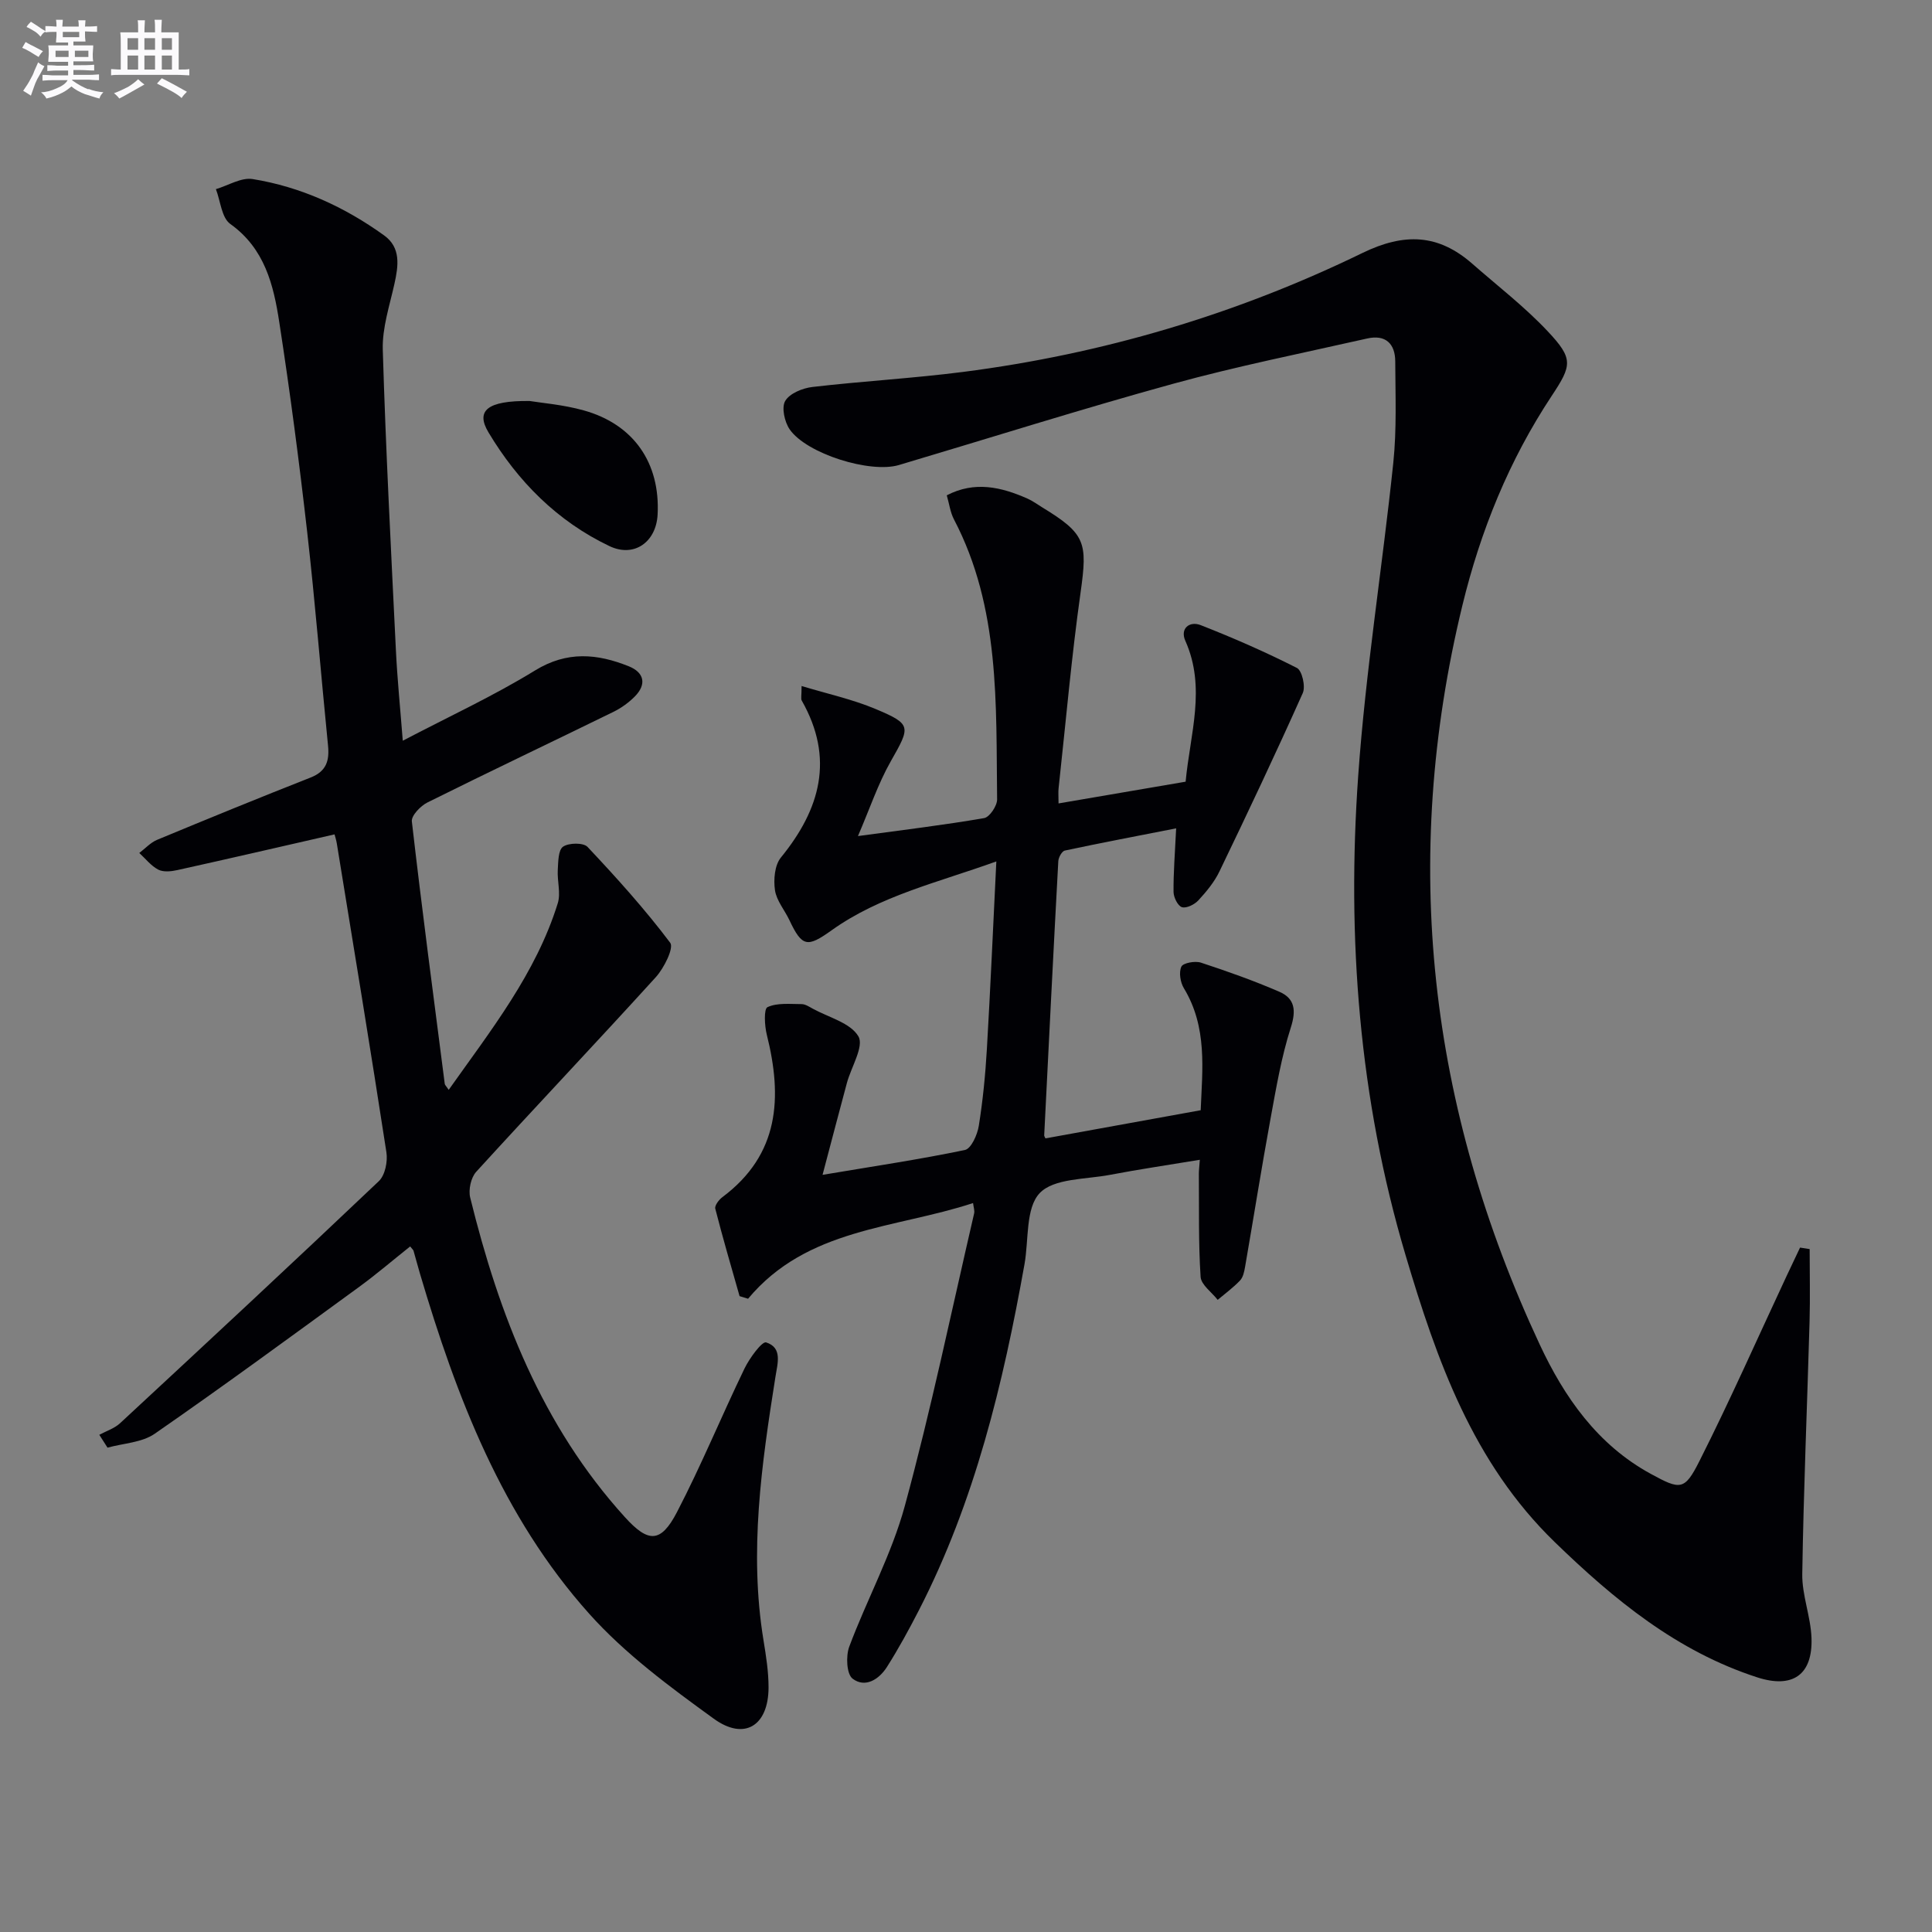 <svg enable-background="new 0 0 400 400" viewBox="0 0 400 400" xmlns="http://www.w3.org/2000/svg"><rect x="0" y="0" width="400" height="400" fill="#808080" stroke="none"/><g fill="#010105"><path d="m69.26 172.75c-11.27 2.58-21.91 5.04-32.58 7.4-1.26.28-2.86.44-3.91-.1-1.5-.78-2.64-2.27-3.93-3.45 1.22-.92 2.32-2.15 3.68-2.72 10.57-4.39 21.16-8.72 31.81-12.91 3.27-1.29 3.9-3.52 3.58-6.65-1.47-14.72-2.64-29.47-4.31-44.17-1.65-14.52-3.55-29.01-5.78-43.45-1.18-7.7-3.01-15.25-10.15-20.34-1.79-1.28-2.02-4.74-2.97-7.2 2.54-.75 5.23-2.46 7.59-2.09 9.98 1.61 19.05 5.77 27.24 11.67 3.51 2.53 2.96 6.29 2.13 10.04-1 4.51-2.54 9.1-2.41 13.62.62 20.77 1.71 41.52 2.72 62.27.29 5.96.89 11.9 1.42 18.69 9.47-4.97 18.74-9.24 27.37-14.54 6.65-4.09 12.9-3.49 19.43-.87 3.16 1.27 3.76 3.71 1.23 6.26-1.26 1.27-2.8 2.38-4.41 3.17-12.83 6.28-25.73 12.4-38.51 18.76-1.43.71-3.37 2.73-3.23 3.93 2.08 18.13 4.48 36.22 6.81 54.32.03.26.31.48.82 1.25 8.75-12.37 18.06-24.09 22.58-38.63.65-2.09-.13-4.58 0-6.87.1-1.69.08-4.13 1.09-4.84 1.17-.82 4.21-.87 5.07.04 5.99 6.36 11.87 12.88 17.12 19.85.8 1.07-1.28 5.24-2.98 7.12-12.29 13.53-24.87 26.79-37.18 40.29-1.1 1.2-1.65 3.73-1.25 5.35 5.98 24.3 14.86 47.22 32.01 66.14 4.83 5.33 7.43 5.47 10.81-1.04 5.04-9.7 9.21-19.86 13.97-29.71 1.04-2.15 3.63-5.68 4.48-5.41 3.42 1.1 2.37 4.31 1.92 7.17-2.86 18.06-5.47 36.13-2.47 54.47.53 3.25 1.06 6.56 1.05 9.84-.03 7.88-4.98 11.04-11.34 6.43-9.1-6.59-18.37-13.43-25.8-21.74-18-20.12-27.47-44.85-35.02-70.37-.47-1.59-.89-3.2-1.35-4.79-.04-.14-.19-.25-.69-.88-3.56 2.83-7.04 5.82-10.73 8.5-14 10.2-27.95 20.44-42.17 30.29-2.65 1.83-6.48 1.96-9.76 2.87-.57-.89-1.13-1.77-1.7-2.66 1.44-.78 3.12-1.31 4.29-2.39 17.94-16.63 35.86-33.29 53.59-50.13 1.29-1.23 1.86-4.07 1.56-5.98-3.28-21.32-6.79-42.6-10.26-63.89-.12-.77-.38-1.54-.48-1.92z"/><path d="m374.67 258.61c0 5.01.12 10.02-.02 15.03-.49 17.41-1.24 34.82-1.51 52.23-.07 4.4 1.75 8.8 1.91 13.24.28 7.66-3.91 10.54-11.23 8.17-16.61-5.38-29.59-16.05-41.91-27.99-16.98-16.46-24.45-37.69-30.91-59.44-9.63-32.4-12.17-65.68-9.8-99.21 1.53-21.68 5.01-43.21 7.27-64.85.72-6.93.43-13.97.4-20.96-.01-3.68-2.02-5.61-5.8-4.75-13.41 3.03-26.92 5.73-40.16 9.37-19.04 5.24-37.87 11.2-56.8 16.83-5.95 1.77-19.12-2.33-22.62-7.39-1.06-1.54-1.72-4.53-.92-5.88.92-1.56 3.6-2.66 5.63-2.89 10.39-1.21 20.85-1.79 31.22-3.12 28.87-3.71 56.52-11.91 82.65-24.62 8.68-4.22 15.71-3.95 22.76 2.23 5.24 4.6 10.82 8.89 15.58 13.95 5.39 5.73 5.06 7.05.83 13.44-8.81 13.31-14.72 27.91-18.47 43.35-12.84 52.88-6.93 103.89 16 152.99 5.1 10.93 11.97 20.8 23.03 26.82 6.09 3.32 6.96 3.47 10.04-2.64 6.35-12.59 12.06-25.51 18.03-38.28.93-1.99 1.87-3.96 2.81-5.94.66.09 1.33.2 1.99.31z"/><path d="m201.46 249.08c-16.2 5.33-34.33 5.14-46.58 19.81-.59-.18-1.18-.36-1.76-.54-1.71-6.03-3.48-12.04-5.03-18.11-.16-.64.75-1.85 1.48-2.39 11.83-8.84 12.43-20.65 9.19-33.62-.47-1.87-.64-5.35.14-5.71 2.02-.94 4.66-.63 7.05-.63.77 0 1.57.53 2.29.93 3.31 1.82 7.86 2.95 9.49 5.76 1.19 2.06-1.5 6.34-2.39 9.64-1.54 5.72-3.04 11.45-5.04 19.02 10.7-1.8 20.15-3.2 29.48-5.15 1.29-.27 2.58-3.16 2.87-5 .84-5.24 1.36-10.55 1.67-15.86.74-12.59 1.28-25.18 1.96-38.88-12.25 4.41-24.11 7.11-34.12 14.27-4.98 3.55-6.08 3.5-8.71-2.09-.99-2.1-2.68-4.05-3-6.22-.32-2.19-.07-5.18 1.22-6.76 8.2-10.05 11.11-20.57 4.32-32.51-.21-.37-.03-.97-.03-3.01 5.38 1.63 10.54 2.75 15.32 4.76 7.51 3.16 7.24 3.62 3.15 10.82-2.65 4.67-4.37 9.86-6.8 15.49 9.49-1.29 17.84-2.29 26.12-3.72 1.13-.19 2.71-2.55 2.69-3.88-.24-19.73.65-39.67-8.94-57.98-.75-1.44-.96-3.16-1.48-4.97 5.79-3.01 11.28-1.72 16.71.68 1.06.47 2.01 1.17 3 1.78 9.05 5.52 9.45 7.27 8 17.6-1.9 13.48-3.08 27.06-4.56 40.6-.09.79-.01 1.6-.01 3.13 9.01-1.54 17.58-3 26.31-4.5.93-9.91 4.28-19.46-.06-29.17-1.14-2.55.87-4.14 3.16-3.25 6.77 2.65 13.46 5.58 19.94 8.87 1.07.54 1.82 3.84 1.22 5.19-5.54 12.4-11.35 24.69-17.25 36.93-1.06 2.21-2.71 4.2-4.39 6.02-.79.85-2.47 1.68-3.39 1.39-.85-.27-1.72-2.04-1.73-3.15-.04-3.96.29-7.92.54-13.17-7.7 1.51-15.39 2.97-23.05 4.6-.6.13-1.31 1.42-1.35 2.2-1.03 18.92-1.97 37.85-2.92 56.78-.01.15.13.3.26.61 10.48-1.9 21-3.81 32.14-5.83.34-8.46 1.42-17.16-3.48-25.26-.74-1.22-1.07-3.29-.52-4.47.36-.77 2.83-1.22 4.04-.83 5.49 1.8 10.95 3.74 16.24 6.03 3.23 1.4 3.52 3.86 2.37 7.44-1.95 6.08-3.02 12.47-4.18 18.78-1.88 10.25-3.51 20.54-5.29 30.8-.17.97-.41 2.11-1.04 2.77-1.4 1.47-3.06 2.68-4.62 4-1.24-1.59-3.44-3.12-3.54-4.78-.46-7.11-.3-14.25-.36-21.38 0-.64.09-1.28.2-2.84-6.43 1.07-12.54 1.96-18.6 3.12-5.03.96-11.61.69-14.55 3.78-2.95 3.1-2.25 9.68-3.15 14.73-4.43 24.77-10.28 49.1-21.88 71.67-2.05 3.98-4.2 7.93-6.6 11.71-1.63 2.57-4.51 4.41-7.11 2.42-1.25-.95-1.42-4.68-.69-6.63 3.66-9.79 8.79-19.14 11.51-29.16 5.44-19.98 9.65-40.29 14.33-60.48.16-.62-.1-1.3-.21-2.2z"/><path d="m109.66 83.02c2.39.4 6.9.75 11.17 1.94 10.38 2.88 15.89 10.91 15.32 21.59-.3 5.68-4.86 8.95-9.96 6.52-10.79-5.14-18.97-13.38-25.05-23.54-2.68-4.46-.36-6.61 8.52-6.51z"/></g><path d="m6.8 9.5c.6.3 1.3.7 2.1 1.1-.4.4-.7.8-.9 1.2-.7-.4-1.3-.8-1.8-1.1s-1.1-.6-1.6-.8c.2-.4.5-.8.7-1.2.4.2.8.5 1.5.8zm.9 6.9c-.3.6-.5 1.1-.7 1.7s-.4 1.1-.6 1.7c-.6-.4-1.1-.7-1.6-1 .7-1 1.2-1.8 1.5-2.4.3-.5.6-1.1.8-1.7.3-.6.5-1.2.8-1.8.3.3.8.6 1.3.8-.7 1.3-1.2 2.2-1.5 2.7zm.1-11c.4.3 1 .7 1.7 1.1-.5.2-.8.6-1.1 1.1-.5-.6-1-1-1.4-1.2s-.9-.6-1.5-.8c.2-.4.5-.7.9-1.1.5.3.9.6 1.4.9zm10.5 13c1 .4 2 .6 3.1.7-.4.4-.7.8-.8 1.3-.9-.2-1.9-.6-3-.9-1-.4-2-.9-2.8-1.6-.5.4-1.1.9-1.9 1.3s-1.9.9-3.3 1.2c-.1-.3-.5-.8-1.1-1.3 1 0 2.1-.3 3.2-.8 1.2-.5 1.9-1 2.3-1.7h-3.2c-.4 0-1 0-2 .1v-1.2c1 0 1.7.1 2 .1h3.3v-1h-2.3c-.2 0-.9 0-2 .1v-1.2c1.2 0 1.9.1 2 .1h2.3v-.8h-4.1c0-.7.1-1.2.1-1.6 0-.5 0-1.1-.1-1.8h4.1v-.6h-2.5c0-.6.1-1.1.1-1.6v-.6h-.5c-.4 0-1 0-1.8.1v-1.3c1.2 0 1.9.1 2.1.1h.2c0-.3 0-.8-.1-1.4h1.4c0 .6-.1 1-.1 1.4h3.4c0-.4 0-.8-.1-1.3h1.5c0 .4-.1.9-.1 1.3.7 0 1.5 0 2.5-.1v1.2c-1 0-1.8-.1-2.5-.1v.6c0 .3 0 .8.1 1.5h-2.5v.8h4.1c0 .7-.1 1.3-.1 1.8s0 1 .1 1.5h-4.1v.8h1.4c.8 0 1.8 0 2.9-.1v1.2c-1 0-1.9-.1-2.8-.1h-1.5v1h3.2c.3 0 1 0 2.1-.1v1.2c-1.1 0-1.8-.1-2.1-.1h-3.4l-.1.1c1.4 1 2.4 1.5 3.4 1.9zm-4.1-6.6v-1.3h-2.7v1.3zm2.2-4.1v-1.1h-3.4v1.1zm1.9 4.1v-1.3h-2.8v1.3z" fill="#fbfafc"/><path d="m37 6.7v2.3 5.4c1 0 1.8 0 2.2-.1v1.3c-.6 0-1.5-.1-2.5-.1h-11.9c-.7 0-1.3 0-1.8.1v-1.3c.5 0 1.1.1 2 .1v-5.2c0-1 0-1.8-.1-2.5h3.7c0-1.3 0-2.1-.1-2.5h1.5c0 .4-.1 1.3-.1 2.5h2.2c0-1.2 0-2.1-.1-2.6h1.5c0 .4-.1 1.3-.1 2.6zm-12.3 13.7c-.3-.4-.7-.8-1.1-1.1 1.1-.4 2.1-.9 2.9-1.3.8-.5 1.5-1 2.1-1.6.4.4.9.8 1.3 1.1-2.5 1.4-4.2 2.4-5.2 2.9zm3.9-10.1v-2.4h-2.2v2.4zm0 4.1v-2.9h-2.2v2.9zm3.5-4.1v-2.4h-2.2v2.4zm0 4.1v-2.9h-2.2v2.9zm.4 2.9 1-1.1c.6.3 1.4.7 2.5 1.3s2 1.1 2.7 1.5c-.4.4-.8.8-1.1 1.3-.8-.8-2.5-1.7-5.1-3zm3.1-7v-2.4h-2.1v2.4zm0 4.1v-2.9h-2.1v2.9z" fill="#fbfafc"/></svg>